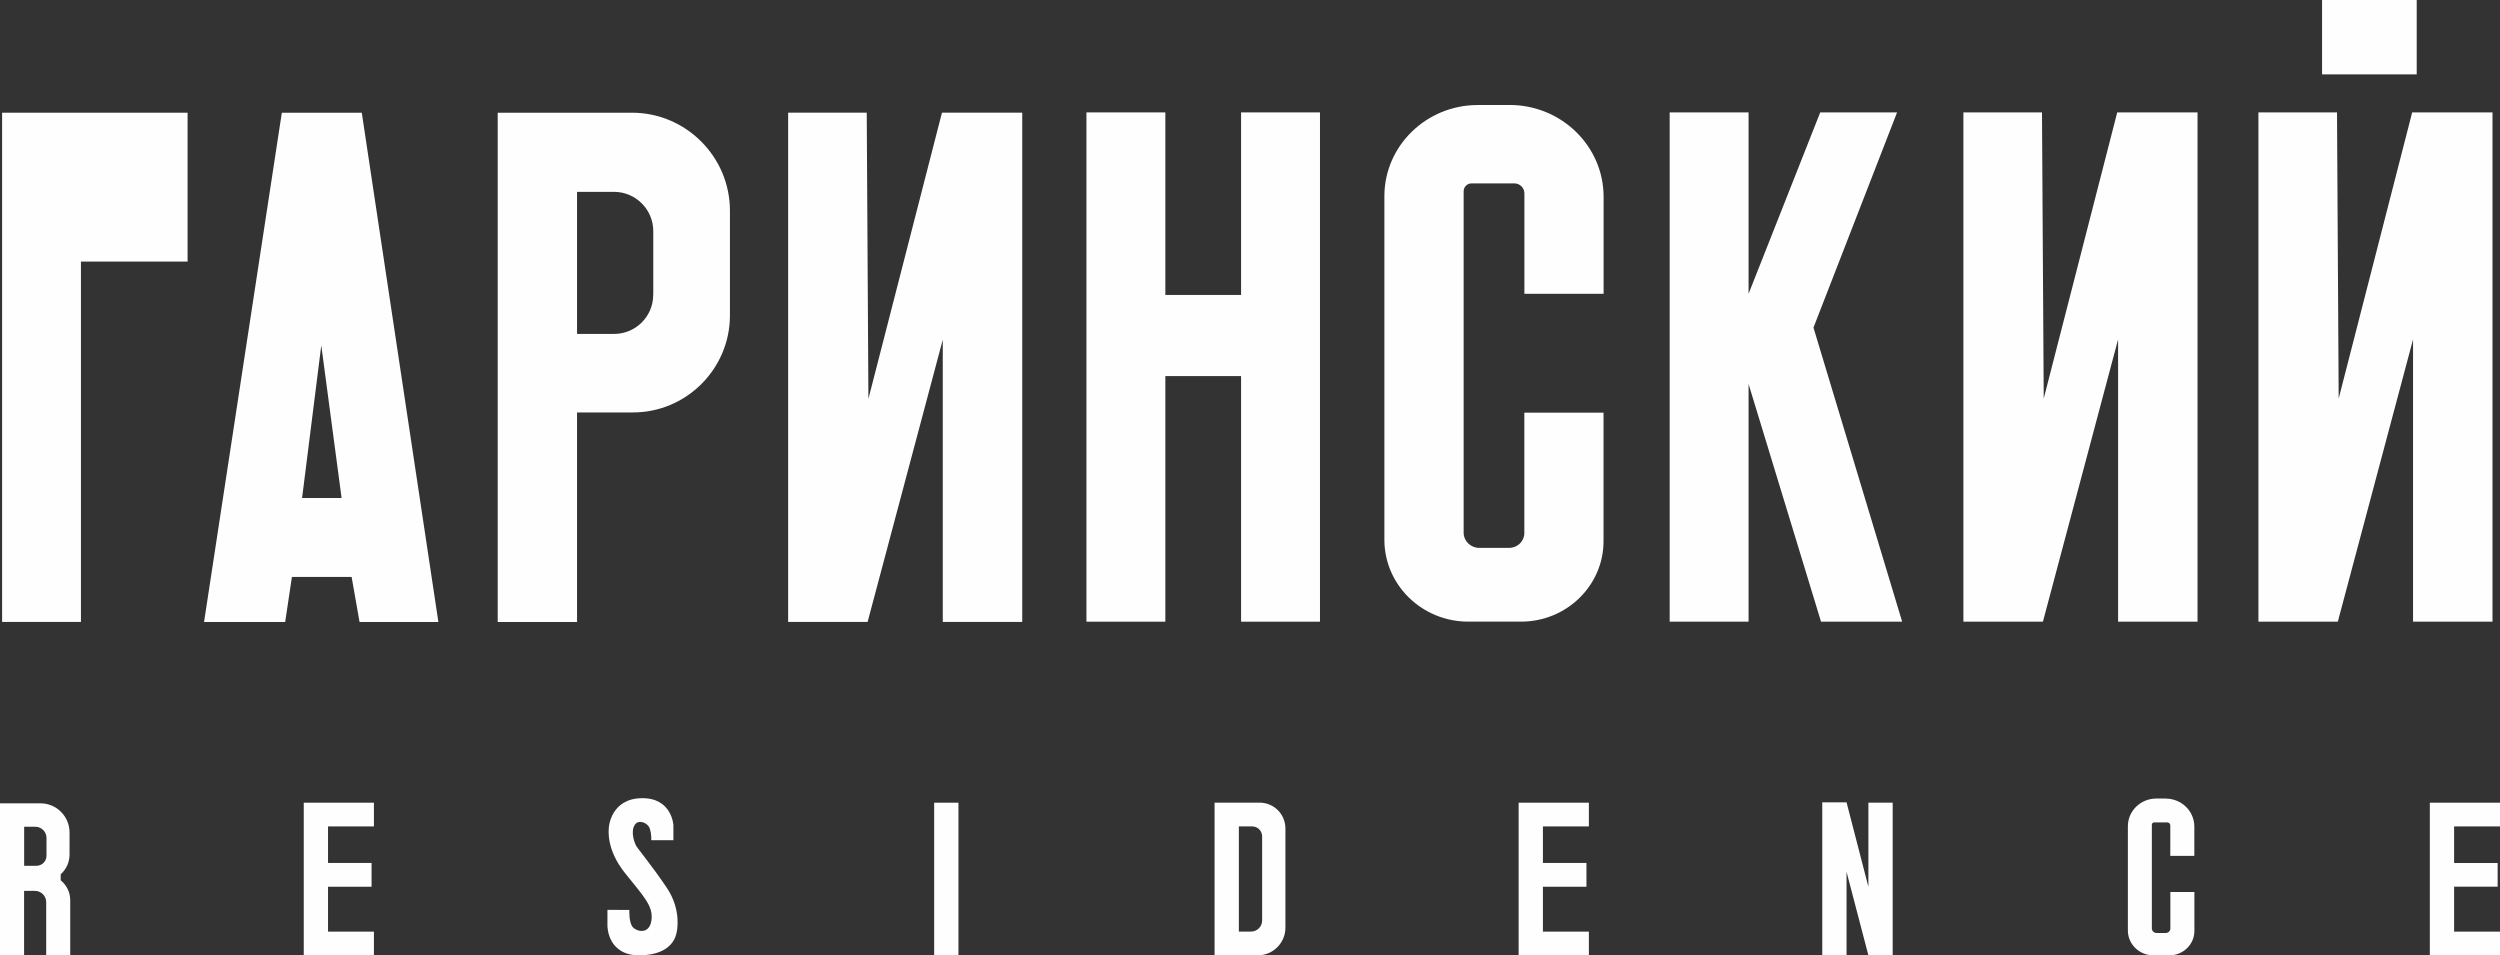 <?xml version="1.0" encoding="UTF-8"?> <!-- Creator: CorelDRAW 2020 (64-Bit) --> <svg xmlns="http://www.w3.org/2000/svg" xmlns:xlink="http://www.w3.org/1999/xlink" xmlns:xodm="http://www.corel.com/coreldraw/odm/2003" xml:space="preserve" width="27.087mm" height="10.351mm" style="shape-rendering:geometricPrecision; text-rendering:geometricPrecision; image-rendering:optimizeQuality; fill-rule:evenodd; clip-rule:evenodd" viewBox="0 0 403.7 154.27"><rect x="0" y="0" width="403.7" height="154.27" fill="#333333" stroke="none"/> <defs> <style type="text/css"> <![CDATA[ .fil0 {fill:#FEFEFE;fill-rule:nonzero} ]]> </style> </defs> <g id="Слой_x0020_1">  <polygon class="fil0" points="0.34,100.43 13.07,100.43 13.07,42.24 30.29,42.24 30.29,18.2 0.34,18.2 "></polygon> <path class="fil0" d="M48.78 80.42l3.1 -24.65 3.28 24.65 -6.37 0zm-3.27 -62.22l-12.56 82.24 13.1 0 1.09 -7.28 9.64 0 1.28 7.28 12.73 0 -12.37 -82.24 -12.92 0z"></path> <path class="fil0" d="M105.48 47.62c0,3.47 -2.83,6.3 -6.3,6.3l-5.91 0c-0.03,0 -0.06,-0.01 -0.09,-0.01l0 -22.92c0.03,0 0.06,-0.01 0.09,-0.01l5.89 0c3.48,0 6.33,2.85 6.33,6.34l0 10.3zm-3.42 -29.42l-21.69 0 0 82.24 12.81 0 0 -33.84 9.04 0c8.61,0 15.65,-7.04 15.65,-15.66l0 -16.92c0,-8.7 -7.11,-15.82 -15.81,-15.82z"></path> <polygon class="fil0" points="140.23,64.41 139.96,18.19 127.27,18.19 127.27,100.43 140.1,100.43 152.24,54.85 152.24,100.43 165.07,100.43 165.07,18.19 152.11,18.19 "></polygon> <polygon class="fil0" points="200.41,47.63 188.18,47.63 188.18,18.15 175.44,18.15 175.44,100.39 188.18,100.39 188.18,60.73 200.41,60.73 200.41,100.39 213.15,100.39 213.15,18.15 200.41,18.15 "></polygon> <path class="fil0" d="M7.51 138.18c0,0.9 -0.73,1.63 -1.63,1.63l-1.98 0 0 -6.31 1.8 0c1,0 1.81,0.82 1.81,1.82l0 2.87zm2.29 3.98l0 -0.98c0.88,-0.78 1.43,-1.92 1.43,-3.2l0 -3.55c0,-2.6 -2.1,-4.71 -4.71,-4.71l-6.53 0 0 24.54 3.9 0 0 -10.4 1.75 0c1,0 1.82,0.81 1.82,1.81l0 8.59 3.88 0 0 -8.9c0,-1.3 -0.61,-2.45 -1.54,-3.21z"></path> <polygon class="fil0" points="150.85,154.27 154.77,154.27 154.77,129.62 150.85,129.62 "></polygon> <polygon class="fil0" points="49.05,154.27 51.86,154.27 52.97,154.27 60.38,154.27 60.38,150.44 52.97,150.44 52.97,143.19 60,143.19 60,139.35 52.97,139.35 52.97,133.45 60.38,133.45 60.38,129.62 49.05,129.62 "></polygon> <polygon class="fil0" points="403.7,133.45 403.7,129.62 392.37,129.62 392.37,154.27 395.19,154.27 396.29,154.27 403.7,154.27 403.7,150.44 396.29,150.44 396.29,143.18 403.32,143.18 403.32,139.36 396.29,139.36 396.29,133.45 "></polygon> <polygon class="fil0" points="245.23,154.27 248.05,154.27 249.15,154.27 256.57,154.27 256.57,150.44 249.15,150.44 249.15,143.19 256.18,143.19 256.18,139.35 249.15,139.35 249.15,133.45 256.57,133.45 256.57,129.62 245.23,129.62 "></polygon> <path class="fil0" d="M102.65 136.44c-0.24,-0.51 -0.83,-2.17 -0.15,-3.24 0.59,-0.94 2.13,-0.37 2.44,0.64 0.31,1.01 0.22,1.83 0.22,1.83l3.58 0 0 -2.42c0,0 -0.22,-4.43 -5.12,-4.36 -4.91,0.07 -5.31,4.53 -5.31,4.8 0,0.26 -0.49,3.39 2.59,7.26 3.09,3.87 4.63,5.37 4.29,7.68 -0.33,2.31 -2.35,1.83 -3.01,1.08 -0.66,-0.75 -0.55,-2.77 -0.55,-2.77l-3.54 -0.02 0 2.59c0,0 -0.03,4.87 5.32,4.76 5.35,-0.11 5.77,-3.39 5.84,-3.65 0.07,-0.26 0.84,-3.65 -1.56,-7.24 -2.4,-3.59 -4.8,-6.42 -5.04,-6.93z"></path> <path class="fil0" d="M203.81 148.64c0,0.99 -0.8,1.79 -1.79,1.79l-1.97 0 0 -16.98 2.16 0c0.88,0 1.6,0.72 1.6,1.61l0 13.59zm-0.42 -19.03l-7.26 0.01 0 24.65 6.96 0c2.47,0 4.48,-2 4.48,-4.47l0 -16.02c0,-2.31 -1.87,-4.17 -4.17,-4.17z"></path> <polygon class="fil0" points="301.71,143.21 298.18,129.56 294.26,129.56 294.26,154.21 298.18,154.21 298.18,140.78 301.71,154.27 305.63,154.27 305.63,129.62 301.71,129.62 "></polygon> <polygon class="fil0" points="330.02,64.36 329.74,18.15 317.05,18.15 317.05,100.39 329.89,100.39 342.03,54.81 342.03,100.39 354.86,100.39 354.86,18.15 341.89,18.15 "></polygon> <polygon class="fil0" points="402.49,100.39 402.49,18.15 389.52,18.15 377.65,64.36 377.38,18.15 364.69,18.15 364.69,100.39 377.51,100.39 389.66,54.81 389.66,100.39 "></polygon> <polygon class="fil0" points="306.34,18.15 293.93,18.15 282.36,47.44 282.36,18.15 269.62,18.15 269.62,100.39 282.36,100.39 282.36,62.01 294.06,100.39 307.16,100.39 292.84,52.9 "></polygon> <polygon class="fil0" points="390.25,0 374.97,0 374.97,12.01 390.25,12.01 "></polygon> <path class="fil0" d="M243.76 16.96l-5.14 0c-8.31,0 -15.07,6.61 -15.07,14.73l0 55.47c0,7.29 6.07,13.22 13.53,13.22l8.56 0c7.33,0 13.3,-5.83 13.3,-12.99l0 -20.75 -12.79 0 0 19.44c0,1.32 -1.1,2.39 -2.45,2.39l-4.84 0c-1.38,0 -2.51,-1.1 -2.51,-2.45l0 -55.14c0,-0.7 0.58,-1.27 1.29,-1.27l6.88 0c0.9,0 1.64,0.72 1.64,1.6l0 16.23 12.79 0 0 -15.66c0,-8.18 -6.81,-14.83 -15.18,-14.83z"></path> <path class="fil0" d="M349.75 128.95l-1.56 0c-2.52,0 -4.58,2 -4.58,4.47l0 16.84c0,2.21 1.85,4.01 4.11,4.01l2.6 0c2.22,0 4.03,-1.77 4.03,-3.94l0 -6.29 -3.88 0 0 5.9c0,0.4 -0.34,0.72 -0.75,0.72l-1.47 0c-0.42,0 -0.77,-0.33 -0.77,-0.74l0 -16.74c0,-0.21 0.18,-0.38 0.39,-0.38l2.09 0c0.28,0 0.5,0.21 0.5,0.49l0 4.92 3.88 0 0 -4.75c0,-2.48 -2.07,-4.5 -4.61,-4.5z"></path> </g> </svg> 